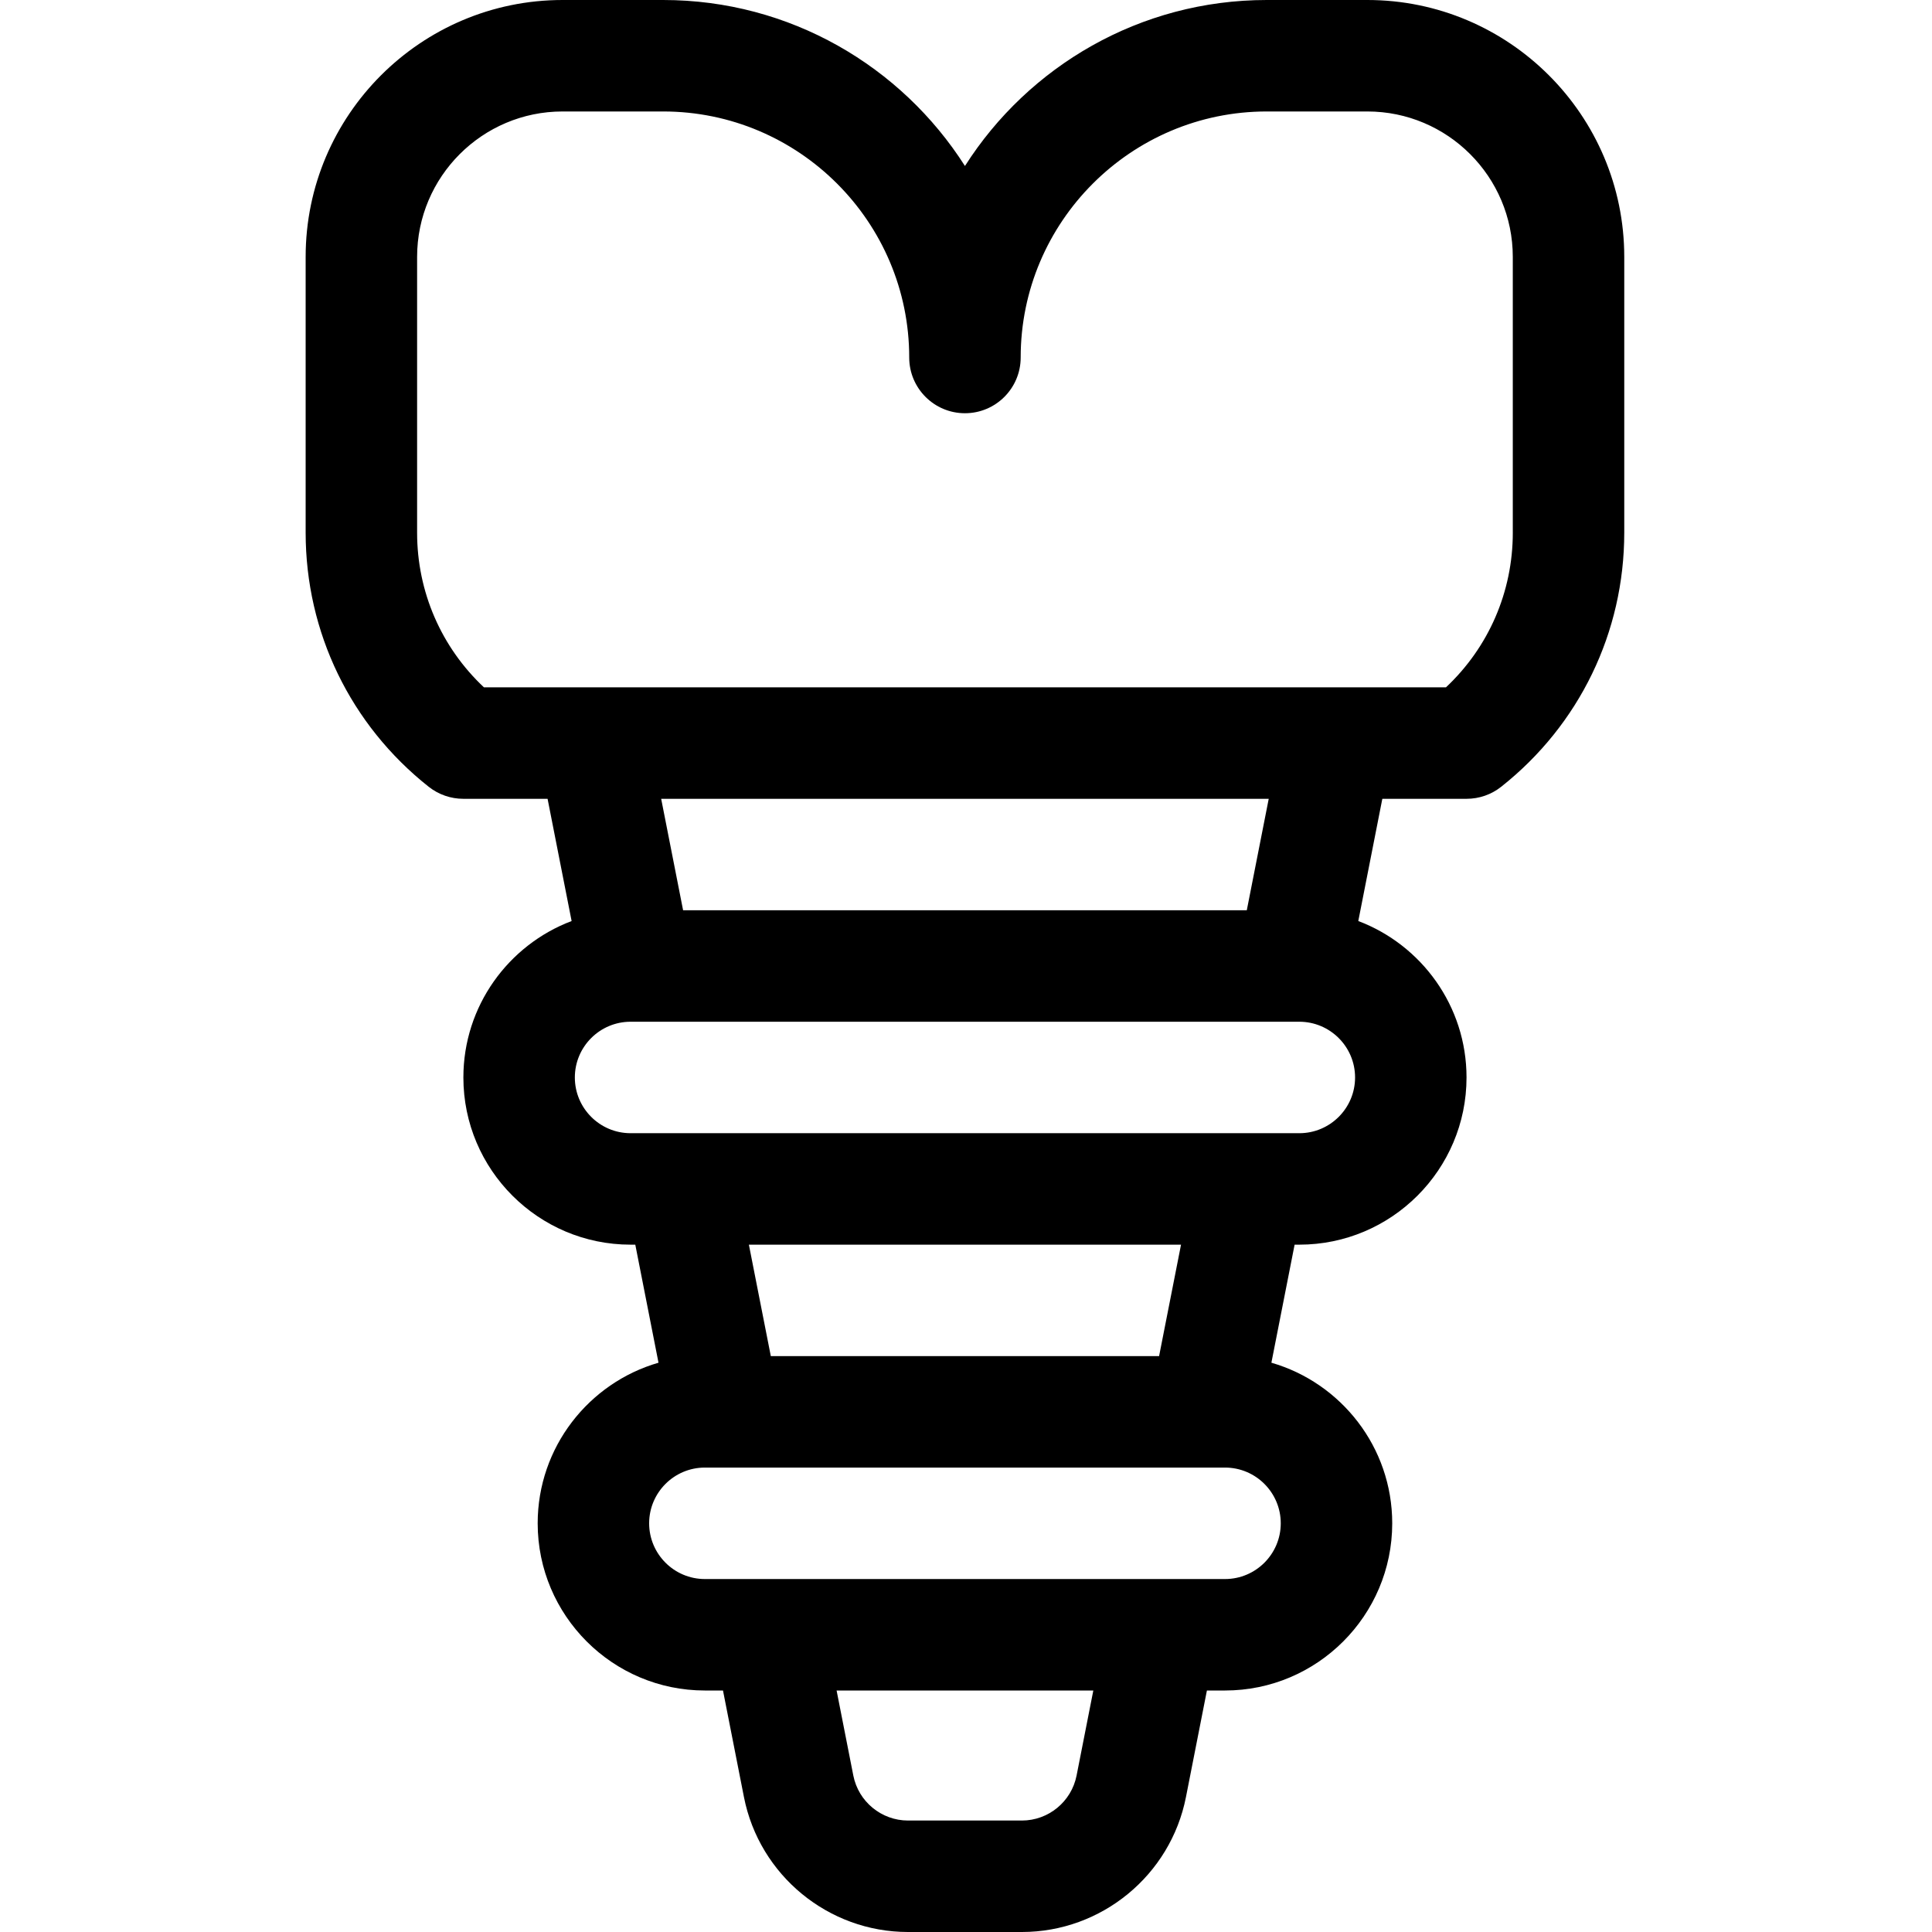 <svg height="512pt" viewBox="-81 0 512 512" width="512pt" xmlns="http://www.w3.org/2000/svg"><path d="m281.363 0h-26.668c-33.586 0-63.145 17.562-79.973 43.988-16.828-26.426-46.387-43.988-79.969-43.988h-26.672c-37.539 0-68.082 30.543-68.082 68.082v73.082c0 26.395 11.887 50.941 32.617 67.344 2.609 2.062 5.836 3.184 9.164 3.184h22.332l6.371 32.391c-16.742 6.332-28.684 22.523-28.684 41.457 0 24.43 19.875 44.309 44.309 44.309h1.25l6.152 31.285c-18.469 5.34-32.02 22.391-32.02 42.559 0 24.434 19.875 44.309 44.309 44.309h4.801l5.555 28.246c4.078 20.719 22.359 35.754 43.477 35.754h30.18c21.113 0 39.398-15.035 43.477-35.754l5.555-28.246h4.801c24.434 0 44.309-19.875 44.309-44.309 0-20.168-13.547-37.219-32.02-42.559l6.152-31.285h1.254c24.43 0 44.305-19.879 44.305-44.309 0-18.934-11.941-35.125-28.684-41.457l6.371-32.391h22.332c3.328 0 6.559-1.121 9.164-3.188 20.73-16.398 32.617-40.945 32.617-67.34v-73.082c0-37.539-30.539-68.082-68.082-68.082zm-77.059 470.543c-1.359 6.906-7.453 11.918-14.492 11.918h-30.18c-7.039 0-13.133-5.012-14.492-11.918l-4.434-22.543h68.035zm39.34-52.082h-137.844c-8.145 0-14.77-6.625-14.77-14.77 0-8.145 6.625-14.77 14.77-14.77h137.844c8.145 0 14.77 6.625 14.77 14.77 0 8.145-6.625 14.77-14.77 14.77zm-17.473-59.078h-102.898l-5.812-29.535h114.523zm37.168-59.074h-177.23c-8.145 0-14.77-6.625-14.77-14.77 0-8.145 6.625-14.77 14.77-14.77h177.23c8.141 0 14.77 6.625 14.77 14.77 0 8.145-6.629 14.77-14.77 14.77zm-13.926-59.078h-149.383l-5.812-29.539h161.008zm70.496-100.066c0 15.676-6.402 30.363-17.715 40.988h-254.945c-11.312-10.625-17.711-25.312-17.711-40.988v-73.082c0-21.254 17.289-38.543 38.543-38.543h26.668c35.953 0 65.203 29.25 65.203 65.199 0 8.156 6.613 14.77 14.77 14.77s14.77-6.613 14.77-14.77c0-35.949 29.25-65.199 65.203-65.199h26.668c21.254 0 38.543 17.289 38.543 38.543v73.082zm0 0"/></svg>